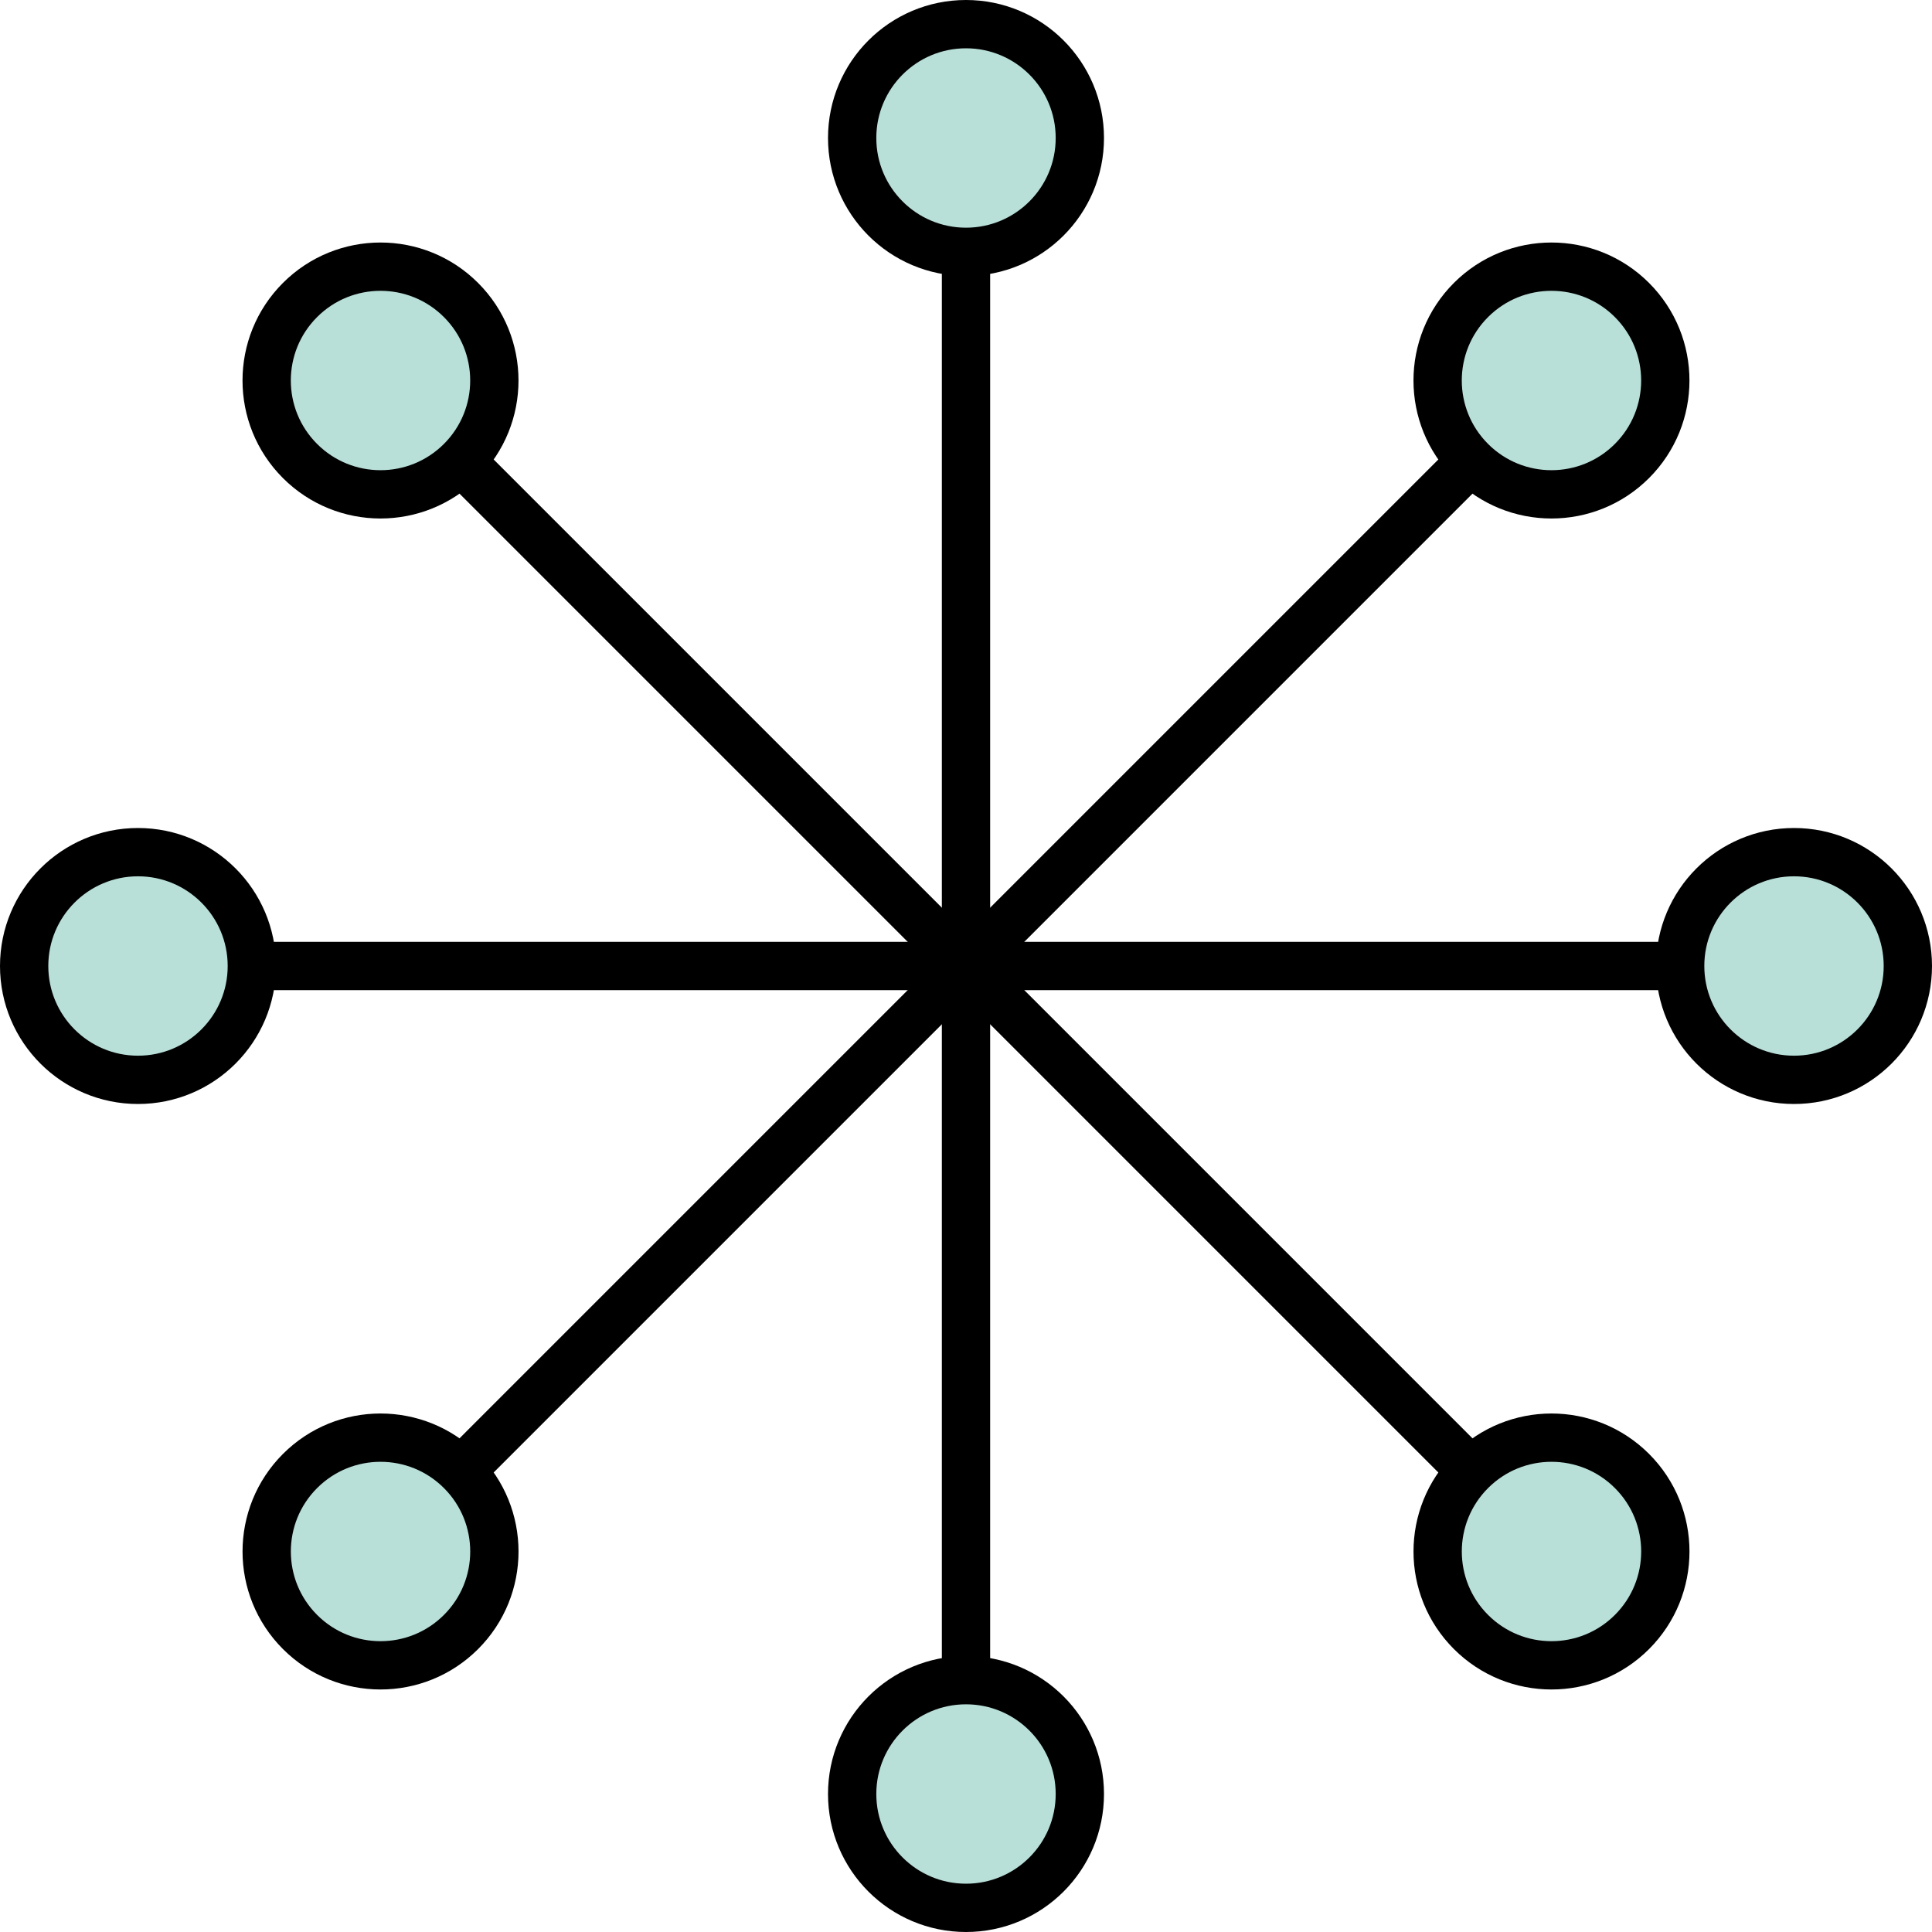 <?xml version="1.0" encoding="UTF-8"?> <svg xmlns="http://www.w3.org/2000/svg" width="80" height="80" viewBox="0 0 80 80" fill="none"><path d="M5.714 40H74.285" stroke="black" stroke-width="2"></path><path d="M40 5.714L40 74.286" stroke="black" stroke-width="2"></path><path d="M15.757 15.756L64.244 64.244" stroke="black" stroke-width="2"></path><path d="M64.243 15.756L15.756 64.244" stroke="black" stroke-width="2"></path><circle cx="40" cy="5.714" r="4.714" fill="#B8DFD8" stroke="black" stroke-width="2"></circle><circle cx="40" cy="74.286" r="4.714" fill="#B8DFD8" stroke="black" stroke-width="2"></circle><circle cx="64.243" cy="15.756" r="4.714" transform="rotate(45 64.243 15.756)" fill="#B8DFD8" stroke="black" stroke-width="2"></circle><circle cx="15.757" cy="64.244" r="4.714" transform="rotate(45 15.757 64.244)" fill="#B8DFD8" stroke="black" stroke-width="2"></circle><circle cx="74.286" cy="40" r="4.714" transform="rotate(90 74.286 40)" fill="#B8DFD8" stroke="black" stroke-width="2"></circle><circle cx="5.714" cy="40" r="4.714" transform="rotate(90 5.714 40)" fill="#B8DFD8" stroke="black" stroke-width="2"></circle><circle cx="64.244" cy="64.244" r="4.714" transform="rotate(135 64.244 64.244)" fill="#B8DFD8" stroke="black" stroke-width="2"></circle><circle cx="15.756" cy="15.756" r="4.714" transform="rotate(135 15.756 15.756)" fill="#B8DFD8" stroke="black" stroke-width="2"></circle></svg> 